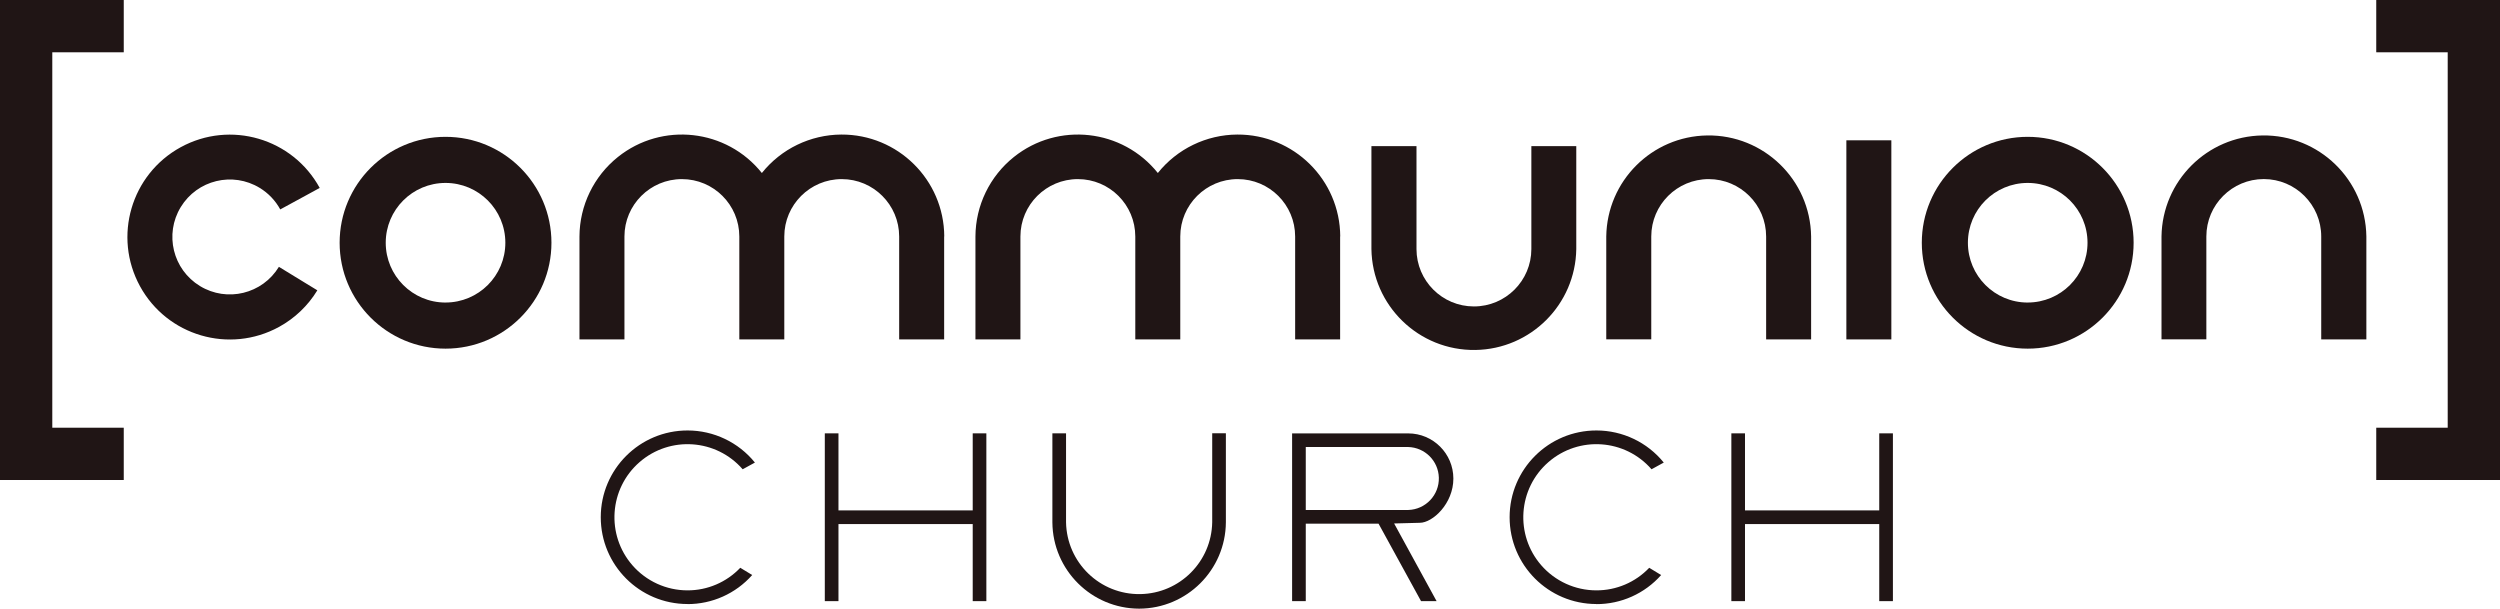 <?xml version="1.0" encoding="UTF-8"?><svg id="Layer_1" xmlns="http://www.w3.org/2000/svg" viewBox="0 0 1117.75 272.13"><defs><style>.cls-1{fill:#201515;}</style></defs><path class="cls-1" d="M124.7,119.3c-7.38,12.12-23.18,15.97-35.3,8.59-12.12-7.38-15.97-23.18-8.59-35.3,7.38-12.12,23.18-15.97,35.3-8.59,3.86,2.35,7.03,5.67,9.19,9.63l11.54-6.28,6.1-3.33c-12.13-22.19-39.96-30.34-62.15-18.2-22.19,12.13-30.34,39.96-18.2,62.15s39.96,30.34,62.15,18.2c7.05-3.86,12.96-9.5,17.14-16.37l-5.94-3.62-11.24-6.88Z"/><path class="cls-1" d="M422.18,105.69c-.14-25.29-20.76-45.67-46.05-45.53-13.82,.08-26.87,6.4-35.5,17.19-15.79-19.75-44.61-22.96-64.36-7.16-10.81,8.64-17.13,21.71-17.19,35.55h0v46h20.11v-46h0c.01-14.18,11.52-25.67,25.7-25.66,14.17,.01,25.65,11.49,25.66,25.66v46h20.11v-46c.01-14.18,11.52-25.67,25.7-25.66,14.17,.01,25.65,11.49,25.66,25.66h0v46h20.11v-46.05h.05Z"/><path class="cls-1" d="M599.22,105.69c-.14-25.29-20.76-45.67-46.05-45.53-13.82,.08-26.87,6.4-35.5,17.19-15.79-19.75-44.61-22.96-64.36-7.16-10.81,8.64-17.13,21.71-17.19,35.55h0v46h20.11v-46h0c.01-14.18,11.52-25.67,25.7-25.66,14.17,.01,25.65,11.49,25.66,25.66v46h20.11v-46c.01-14.18,11.52-25.67,25.7-25.66,14.17,.01,25.65,11.49,25.66,25.66h0v46h20.11v-46.05h.05Z"/><path class="cls-1" d="M684.67,65.35v46c-.01,14.18-11.52,25.67-25.7,25.66-14.17-.01-25.65-11.49-25.66-25.66v-46h-20.15v46c.37,25.29,21.18,45.49,46.47,45.12,24.77-.37,44.75-20.35,45.12-45.12h0c0,.06,0-.26,0-.26v-45.74h-20.08Z"/><rect class="cls-1" x="825.51" y="62.73" width="20.11" height="89.02"/><path class="cls-1" d="M906.59,61.18c-26.15,0-47.35,21.2-47.35,47.35s21.2,47.35,47.35,47.35,47.35-21.2,47.35-47.35h0c0-26.15-21.2-47.35-47.35-47.35Zm0,74.09c-14.77,0-26.74-11.97-26.74-26.74s11.97-26.74,26.74-26.74c14.77,0,26.74,11.97,26.74,26.74h0c0,14.76-11.98,26.73-26.74,26.73h0Z"/><path class="cls-1" d="M199.2,61.18c-26.15,0-47.35,21.2-47.35,47.35s21.2,47.35,47.35,47.35,47.35-21.2,47.35-47.35h0c0-26.15-21.2-47.35-47.35-47.35Zm0,74.09c-14.77,0-26.74-11.97-26.74-26.74s11.97-26.74,26.74-26.74c14.77,0,26.74,11.97,26.74,26.74,0,14.76-11.98,26.73-26.74,26.73h0Z"/><path class="cls-1" d="M738.28,151.74v-46h0c.01-14.18,11.52-25.67,25.7-25.66,14.17,.01,25.65,11.49,25.66,25.66h0v46h20.11v-46.06h0c-.37-25.29-21.18-45.49-46.47-45.12-24.76,.37-44.75,20.35-45.12,45.12h0c0-.06,0,.25,0,.25h0v45.8h20.12Z"/><path class="cls-1" d="M986.46,151.74v-46h0c0-14.18,11.5-25.68,25.68-25.68s25.68,11.5,25.68,25.68h0v46h20.18v-46.06h0c-.37-25.29-21.18-45.49-46.47-45.12-24.76,.37-44.75,20.35-45.12,45.12h0c0-.06,0,.25,0,.25h0v45.8h20.05Z"/><path class="cls-1" d="M307.36,270.06c-21.43-.02-38.78-17.41-38.76-38.84,.02-21.43,17.41-38.78,38.84-38.76,11.68,.01,22.73,5.28,30.08,14.35l-5.47,3c-11.85-13.61-32.49-15.04-46.11-3.19-13.61,11.85-15.04,32.49-3.19,46.11,6.2,7.12,15.17,11.21,24.61,11.22h0c8.93,.03,17.47-3.63,23.62-10.1l5.33,3.24c-7.35,8.3-17.91,13.04-29,13l.03-.03Z"/><path class="cls-1" d="M509.32,272.13c-21.32-.05-38.63-17.26-38.8-38.58v-39.8h6.11v39.77c.32,18.05,15.2,32.42,33.25,32.1,17.6-.31,31.79-14.5,32.1-32.1v-39.82h6.11v39.8c-.14,21.33-17.44,38.56-38.77,38.63Z"/><polygon class="cls-1" points="434.9 268.77 434.9 234.31 374.88 234.31 374.88 268.77 368.77 268.77 368.77 193.75 374.88 193.75 374.88 228.2 434.9 228.2 434.9 193.75 441 193.75 441 268.77 434.9 268.77"/><path class="cls-1" d="M713.71,270.06c-21.43-.02-38.78-17.41-38.76-38.84s17.41-38.78,38.84-38.76c11.68,.01,22.73,5.28,30.08,14.35l-5.47,3c-11.85-13.61-32.49-15.04-46.11-3.19-13.61,11.85-15.04,32.49-3.19,46.11,6.2,7.12,15.17,11.21,24.61,11.22h0c8.94,.04,17.5-3.61,23.66-10.09l5.33,3.24c-7.35,8.3-17.91,13.04-29,13v-.04Z"/><polygon class="cls-1" points="840.21 268.77 840.21 234.31 780.19 234.31 780.19 268.77 774.09 268.77 774.09 193.75 780.19 193.75 780.19 228.2 840.21 228.2 840.21 193.75 846.32 193.75 846.32 268.77 840.21 268.77"/><path class="cls-1" d="M635.35,268.77l-19-34.64h-32.54v34.64h-6.11v-75h51.91c11.15,.01,20.18,9.04,20.19,20.19,0,11.26-9.3,19.78-15,19.78l-11.49,.3,19,34.74h-6.96Zm-51.54-40.76h45.8c7.77-.21,13.91-6.68,13.7-14.45-.2-7.48-6.22-13.5-13.7-13.7h-45.8v28.15Z"/><polygon class="cls-1" points="1117.75 11.69 1117.75 11.69 1117.75 0 1062.42 0 1062.42 23.38 1094.37 23.38 1094.37 191.23 1062.42 191.23 1062.42 214.61 1117.75 214.61 1117.75 202.92 1117.75 202.92 1117.75 11.69"/><polygon class="cls-1" points="55.33 23.38 55.33 0 0 0 0 11.69 0 11.69 0 202.92 0 202.92 0 214.61 55.33 214.61 55.33 191.23 23.38 191.23 23.38 23.38 55.33 23.38"/></svg>